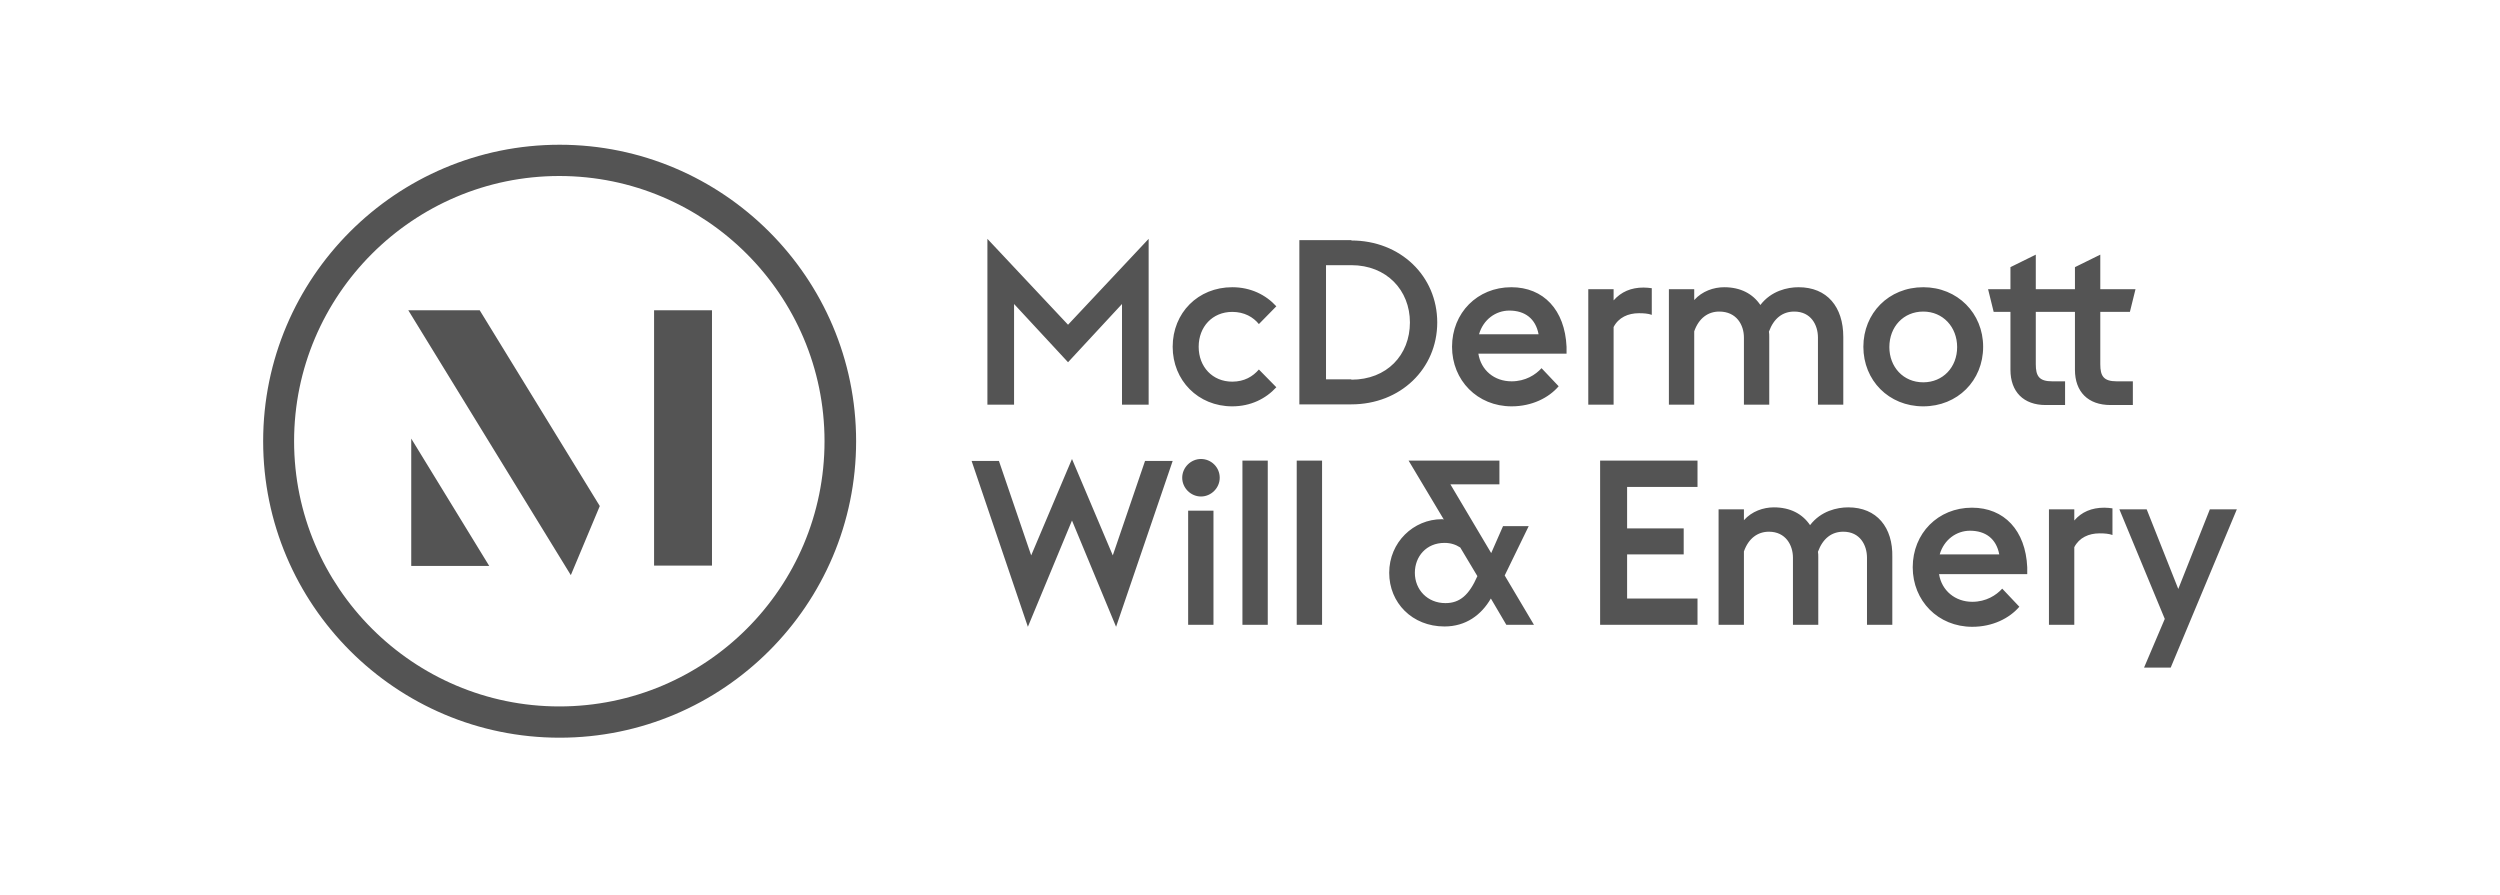 <svg width="190" height="68" viewBox="0 0 190 68" fill="none" xmlns="http://www.w3.org/2000/svg">
<g clip-path="url(#clip0_1333_2760)">
<path d="M31.254 33.332L37.181 43.011H31.254V33.332ZM49.71 42.986H54.111V23.579H49.71V42.986ZM31.029 23.579L43.383 43.711L45.584 38.459L36.456 23.579H31.029ZM65.065 33.532C65.065 45.962 54.962 56.065 42.532 56.065C30.103 56.065 20 45.962 20 33.532C20 21.103 30.103 11 42.532 11C54.937 11 65.065 21.103 65.065 33.532ZM62.664 33.532C62.664 22.429 53.611 13.376 42.508 13.376C31.404 13.376 22.351 22.429 22.351 33.532C22.351 44.636 31.404 53.689 42.508 53.689C53.636 53.689 62.664 44.661 62.664 33.532Z" fill="#545454"/>
<path d="M93.65 23.704C92.149 23.704 91.099 24.83 91.099 26.355C91.099 27.881 92.149 29.006 93.65 29.006C94.575 29.006 95.225 28.606 95.675 28.081L97.001 29.431C96.201 30.306 95.05 30.882 93.65 30.882C91.049 30.882 89.123 28.906 89.123 26.355C89.123 23.779 91.049 21.829 93.65 21.829C95.05 21.829 96.201 22.404 97.001 23.279L95.675 24.63C95.25 24.104 94.575 23.704 93.65 23.704ZM102.703 18.277C106.429 18.277 109.23 20.978 109.23 24.505C109.23 28.031 106.429 30.732 102.703 30.732H98.751V18.252H102.703M102.703 28.856C105.404 28.856 107.154 26.98 107.154 24.505C107.154 22.054 105.379 20.153 102.703 20.153H100.777V28.831H102.703M98.551 47.487H100.477V35.008H98.551V47.487ZM77.069 23.104L81.171 27.53L85.272 23.104V30.757H87.297V18.152L81.171 24.68L75.043 18.152V30.757H77.069V23.104ZM94.425 47.487H96.35V35.008H94.425V47.487ZM146.167 21.829C148.768 21.829 150.719 23.804 150.719 26.355C150.719 28.931 148.768 30.882 146.167 30.882C143.541 30.882 141.616 28.906 141.616 26.355C141.616 23.804 143.541 21.829 146.167 21.829ZM146.167 29.056C147.668 29.056 148.743 27.906 148.743 26.38C148.743 24.855 147.668 23.679 146.167 23.679C144.667 23.679 143.591 24.83 143.591 26.38C143.591 27.881 144.642 29.056 146.167 29.056ZM84.572 42.21L81.471 34.883L78.37 42.21L75.919 35.033H73.843L78.119 47.637L81.471 39.559L84.822 47.637L89.123 35.033H87.022L84.572 42.21ZM90.299 47.487H92.224V38.809H90.299V47.487ZM119.058 26.88H112.356C112.556 28.131 113.556 28.981 114.882 28.981C115.932 28.981 116.707 28.481 117.157 27.981L118.458 29.356C117.708 30.231 116.432 30.882 114.882 30.882C112.281 30.882 110.355 28.906 110.355 26.355C110.355 23.779 112.281 21.829 114.857 21.829C117.308 21.829 118.933 23.554 119.058 26.355V26.88ZM116.932 25.405C116.707 24.204 115.882 23.604 114.707 23.604C113.681 23.604 112.731 24.279 112.406 25.405H116.932ZM156.946 30.757V28.981H155.97C154.97 28.981 154.72 28.581 154.72 27.681V23.704H157.696V28.106C157.696 29.781 158.696 30.782 160.397 30.782H162.097V28.981H160.872C159.872 28.981 159.622 28.581 159.622 27.681V23.704H161.872L162.298 21.979H159.622V19.353L157.696 20.303V21.979H154.72V19.353L152.794 20.303V21.979H151.094L151.519 23.704H152.794V28.106C152.794 29.781 153.795 30.782 155.47 30.782H156.946V30.757ZM154.07 43.636H147.368C147.568 44.886 148.593 45.737 149.893 45.737C150.944 45.737 151.719 45.236 152.169 44.736L153.47 46.112C152.719 46.987 151.444 47.637 149.893 47.637C147.293 47.637 145.367 45.662 145.367 43.111C145.367 40.535 147.292 38.584 149.868 38.584C152.319 38.584 153.945 40.31 154.07 43.111V43.636ZM151.944 42.135C151.719 40.935 150.894 40.335 149.718 40.335C148.693 40.335 147.743 41.01 147.418 42.135H151.944ZM157.646 39.559V38.709H155.72V47.487H157.646V41.585C158.021 40.86 158.746 40.535 159.572 40.535C159.947 40.535 160.272 40.56 160.547 40.66V38.634C160.347 38.609 160.147 38.584 159.922 38.584C158.971 38.584 158.196 38.909 157.646 39.559ZM167.949 38.709L165.549 44.761L163.148 38.709H161.072L164.523 47.037L162.948 50.738H164.973L170 38.709H167.949ZM140.465 38.559C139.615 38.559 138.39 38.834 137.564 39.91C136.989 39.059 136.064 38.559 134.813 38.559C134.013 38.559 133.138 38.859 132.538 39.535V38.709H130.612V47.487H132.538V41.91C132.888 40.91 133.588 40.41 134.438 40.41C135.714 40.41 136.264 41.435 136.264 42.386V47.487H138.189V42.335C138.189 42.185 138.189 42.06 138.164 41.935C138.54 40.91 139.215 40.41 140.09 40.41C141.366 40.41 141.891 41.435 141.891 42.386V47.487H143.816V42.335C143.866 40.085 142.641 38.559 140.465 38.559ZM121.609 47.487H129.011V45.486H123.66V42.135H127.961V40.16H123.66V37.009H129.011V35.008H121.609V47.487ZM122.634 24.855C123.009 24.129 123.735 23.804 124.56 23.804C124.935 23.804 125.26 23.829 125.535 23.929V21.904C125.335 21.879 125.135 21.854 124.91 21.854C123.96 21.854 123.209 22.179 122.634 22.829V21.979H120.709V30.757H122.634V24.855ZM132.538 25.655V30.757H134.463V25.605C134.463 25.455 134.463 25.33 134.438 25.205C134.813 24.179 135.489 23.679 136.364 23.679C137.639 23.679 138.164 24.705 138.164 25.655V30.757H140.09V25.605C140.09 23.329 138.865 21.829 136.689 21.829C135.839 21.829 134.613 22.104 133.788 23.179C133.213 22.329 132.287 21.829 131.037 21.829C130.237 21.829 129.362 22.129 128.761 22.804V21.979H126.836V30.757H128.761V25.18C129.111 24.179 129.812 23.679 130.662 23.679C131.987 23.679 132.538 24.705 132.538 25.655ZM91.274 34.883C90.499 34.883 89.848 35.533 89.848 36.308C89.848 37.084 90.499 37.734 91.274 37.734C92.049 37.734 92.699 37.084 92.699 36.308C92.699 35.508 92.049 34.883 91.274 34.883ZM116.582 47.487H114.482L113.306 45.486C112.581 46.737 111.406 47.612 109.78 47.612C107.329 47.612 105.579 45.812 105.579 43.536C105.579 41.21 107.429 39.459 109.58 39.459C109.605 39.459 109.655 39.459 109.73 39.484L107.054 35.008H113.956V36.809H110.23L113.331 42.035L114.231 39.985H116.182L114.357 43.736L116.582 47.487ZM109.855 45.837C110.955 45.837 111.656 45.211 112.281 43.786L110.98 41.61C110.63 41.385 110.255 41.26 109.78 41.26C108.405 41.26 107.529 42.285 107.529 43.536C107.529 44.811 108.48 45.837 109.855 45.837Z" fill="#545454"/>
</g>
<defs>
<clipPath id="clip0_1333_2760">
<rect width="150" height="45.065" fill="white" transform="translate(20 11)"/>
</clipPath>
</defs>
</svg>
